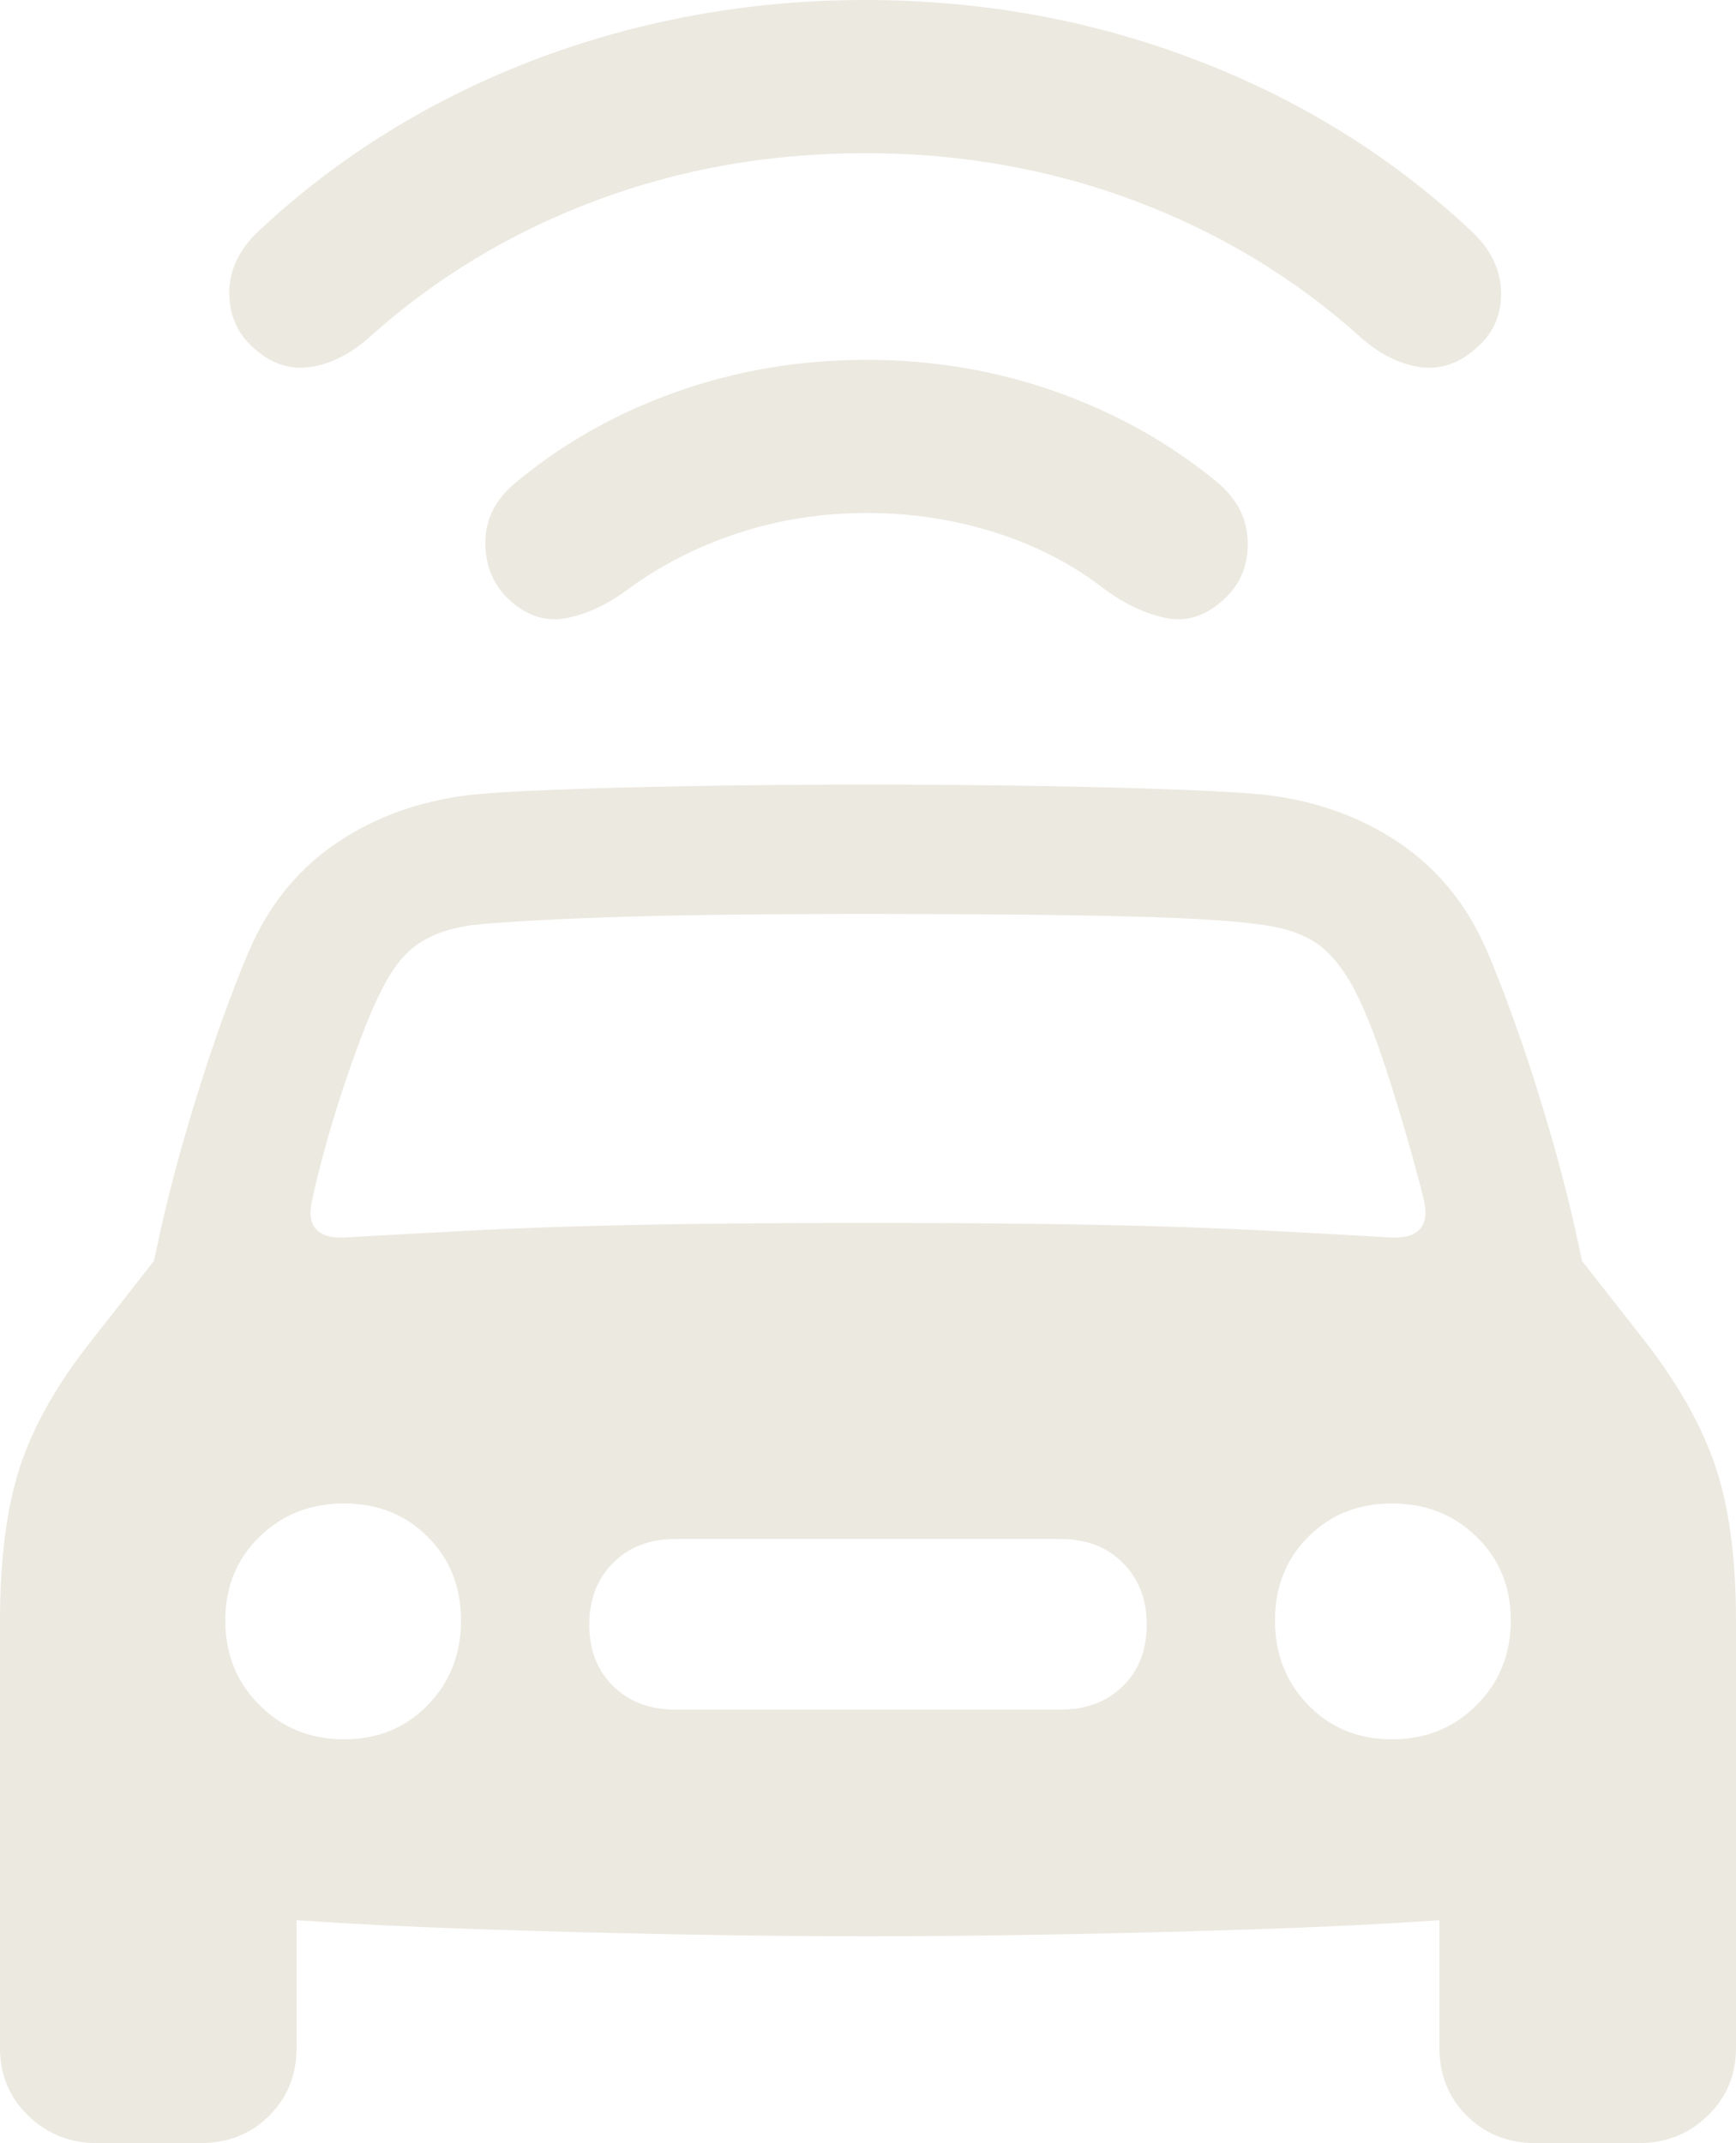<?xml version="1.0" encoding="UTF-8"?>
<svg width="36.224px" height="44.717px" viewBox="0 0 36.224 44.717" version="1.1" xmlns="http://www.w3.org/2000/svg" xmlns:xlink="http://www.w3.org/1999/xlink">
    <title>HT_icon_2</title>
    <g id="Page-1" stroke="none" stroke-width="1" fill="none" fill-rule="evenodd" opacity="0.3">
        <g id="UBBF_PC_EN" transform="translate(-835.779, -2712.841)" fill="#BEB598" fill-rule="nonzero">
            <g id="Group-37" transform="translate(183, 2397)">
                <g id="Group-10" transform="translate(0, 92)">
                    <g id="Group-9" transform="translate(541, 167)">
                        <g id="HT_icon_2" transform="translate(111.779, 56.841)">
                            <path d="M18.047,3.196 C20.039,3.196 21.918,3.528 23.682,4.191 C25.446,4.854 27.012,5.799 28.378,7.026 C28.768,7.376 29.175,7.585 29.598,7.655 C30.021,7.724 30.412,7.603 30.771,7.291 C31.146,6.985 31.33,6.589 31.322,6.103 C31.314,5.618 31.098,5.182 30.673,4.795 C29.022,3.255 27.11,2.071 24.936,1.243 C22.762,0.414 20.466,0 18.047,0 C16.445,0 14.886,0.186 13.372,0.557 C11.858,0.928 10.429,1.471 9.086,2.186 C7.742,2.901 6.522,3.77 5.425,4.795 C5.001,5.182 4.787,5.618 4.785,6.103 C4.783,6.589 4.964,6.985 5.327,7.291 C5.685,7.603 6.076,7.724 6.499,7.655 C6.923,7.585 7.33,7.376 7.72,7.026 C9.087,5.799 10.652,4.854 12.416,4.191 C14.181,3.528 16.058,3.196 18.047,3.196 Z M18.086,10.704 C19.028,10.704 19.931,10.843 20.795,11.12 C21.658,11.398 22.424,11.8 23.093,12.327 C23.508,12.622 23.92,12.811 24.33,12.895 C24.741,12.978 25.124,12.866 25.48,12.557 C25.855,12.244 26.041,11.835 26.036,11.329 C26.031,10.824 25.809,10.393 25.368,10.036 C24.381,9.23 23.263,8.607 22.014,8.167 C20.765,7.728 19.455,7.508 18.086,7.508 C16.704,7.508 15.388,7.728 14.14,8.167 C12.891,8.607 11.778,9.23 10.803,10.036 C10.35,10.393 10.125,10.824 10.127,11.329 C10.129,11.835 10.311,12.244 10.673,12.557 C11.029,12.866 11.416,12.978 11.832,12.895 C12.247,12.811 12.657,12.622 13.06,12.327 C13.753,11.812 14.528,11.413 15.385,11.129 C16.242,10.846 17.143,10.704 18.086,10.704 Z M18.104,40.401 C19.373,40.401 20.715,40.388 22.129,40.361 C23.543,40.334 24.932,40.298 26.296,40.252 C27.66,40.206 28.907,40.144 30.036,40.067 L30.036,42.73 C30.036,43.293 30.226,43.766 30.607,44.146 C30.988,44.527 31.466,44.717 32.041,44.717 L34.199,44.717 C34.762,44.717 35.241,44.527 35.634,44.146 C36.027,43.766 36.224,43.293 36.224,42.73 L36.224,33.821 C36.224,32.524 36.081,31.449 35.795,30.597 C35.509,29.746 35.011,28.865 34.301,27.956 L33.009,26.308 C32.827,25.412 32.606,24.521 32.347,23.633 C32.088,22.745 31.831,21.952 31.577,21.252 C31.324,20.552 31.112,20.019 30.943,19.655 C30.534,18.782 29.943,18.086 29.17,17.569 C28.397,17.052 27.502,16.727 26.484,16.594 C26.134,16.553 25.551,16.515 24.735,16.482 C23.92,16.449 22.943,16.422 21.805,16.402 C20.666,16.382 19.433,16.372 18.104,16.372 C16.786,16.372 15.558,16.382 14.42,16.402 C13.283,16.422 12.306,16.449 11.489,16.482 C10.673,16.515 10.089,16.553 9.74,16.594 C8.722,16.727 7.827,17.052 7.054,17.569 C6.28,18.086 5.69,18.782 5.281,19.655 C5.112,20.019 4.901,20.552 4.647,21.252 C4.394,21.952 4.137,22.745 3.878,23.633 C3.618,24.521 3.397,25.412 3.214,26.308 L1.922,27.956 C1.201,28.865 0.7,29.746 0.42,30.597 C0.14,31.449 0,32.524 0,33.821 L0,42.73 C0,43.293 0.197,43.766 0.59,44.146 C0.983,44.527 1.461,44.717 2.025,44.717 L4.183,44.717 C4.758,44.717 5.236,44.527 5.617,44.146 C5.998,43.766 6.188,43.293 6.188,42.73 L6.188,40.067 C7.317,40.144 8.564,40.206 9.929,40.252 C11.293,40.298 12.682,40.334 14.096,40.361 C15.509,40.388 16.845,40.401 18.104,40.401 Z M6.518,25.013 C6.693,24.219 6.932,23.373 7.237,22.477 C7.542,21.58 7.811,20.921 8.046,20.498 C8.249,20.126 8.484,19.852 8.753,19.675 C9.021,19.498 9.371,19.376 9.8,19.309 C10.353,19.245 11.296,19.189 12.63,19.142 C13.964,19.094 15.788,19.071 18.104,19.071 C20.43,19.071 22.26,19.088 23.594,19.123 C24.927,19.158 25.87,19.22 26.423,19.309 C26.853,19.376 27.199,19.498 27.462,19.675 C27.725,19.852 27.963,20.126 28.178,20.498 C28.424,20.921 28.691,21.58 28.977,22.477 C29.263,23.373 29.506,24.219 29.706,25.013 C29.777,25.306 29.749,25.52 29.622,25.654 C29.495,25.787 29.277,25.842 28.967,25.818 C28.167,25.77 27.275,25.721 26.292,25.671 C25.309,25.62 24.159,25.582 22.842,25.556 C21.526,25.53 19.946,25.517 18.104,25.517 C16.272,25.517 14.698,25.53 13.382,25.556 C12.065,25.582 10.915,25.62 9.932,25.671 C8.949,25.721 8.057,25.77 7.256,25.818 C6.947,25.842 6.729,25.787 6.602,25.654 C6.474,25.52 6.447,25.306 6.518,25.013 Z M7.18,36.292 C6.478,36.292 5.89,36.054 5.414,35.578 C4.938,35.102 4.701,34.514 4.701,33.812 C4.701,33.112 4.938,32.53 5.414,32.066 C5.89,31.602 6.478,31.371 7.18,31.371 C7.88,31.371 8.462,31.602 8.925,32.066 C9.388,32.53 9.62,33.112 9.62,33.812 C9.62,34.514 9.388,35.102 8.925,35.578 C8.462,36.054 7.88,36.292 7.18,36.292 Z M14.084,35.671 C13.556,35.671 13.125,35.508 12.794,35.182 C12.462,34.856 12.296,34.429 12.296,33.901 C12.296,33.372 12.462,32.942 12.794,32.61 C13.125,32.279 13.556,32.113 14.084,32.113 L22.14,32.113 C22.668,32.113 23.098,32.279 23.43,32.61 C23.762,32.942 23.928,33.372 23.928,33.901 C23.928,34.429 23.762,34.856 23.43,35.182 C23.098,35.508 22.668,35.671 22.14,35.671 L14.084,35.671 Z M29.046,36.292 C28.344,36.292 27.762,36.054 27.299,35.578 C26.835,35.102 26.604,34.514 26.604,33.812 C26.604,33.112 26.835,32.53 27.299,32.066 C27.762,31.602 28.344,31.371 29.046,31.371 C29.747,31.371 30.336,31.602 30.811,32.066 C31.287,32.53 31.525,33.112 31.525,33.812 C31.525,34.514 31.287,35.102 30.811,35.578 C30.336,36.054 29.747,36.292 29.046,36.292 Z" id="Shape"></path>
                        </g>
                    </g>
                </g>
            </g>
        </g>
    </g>
</svg>